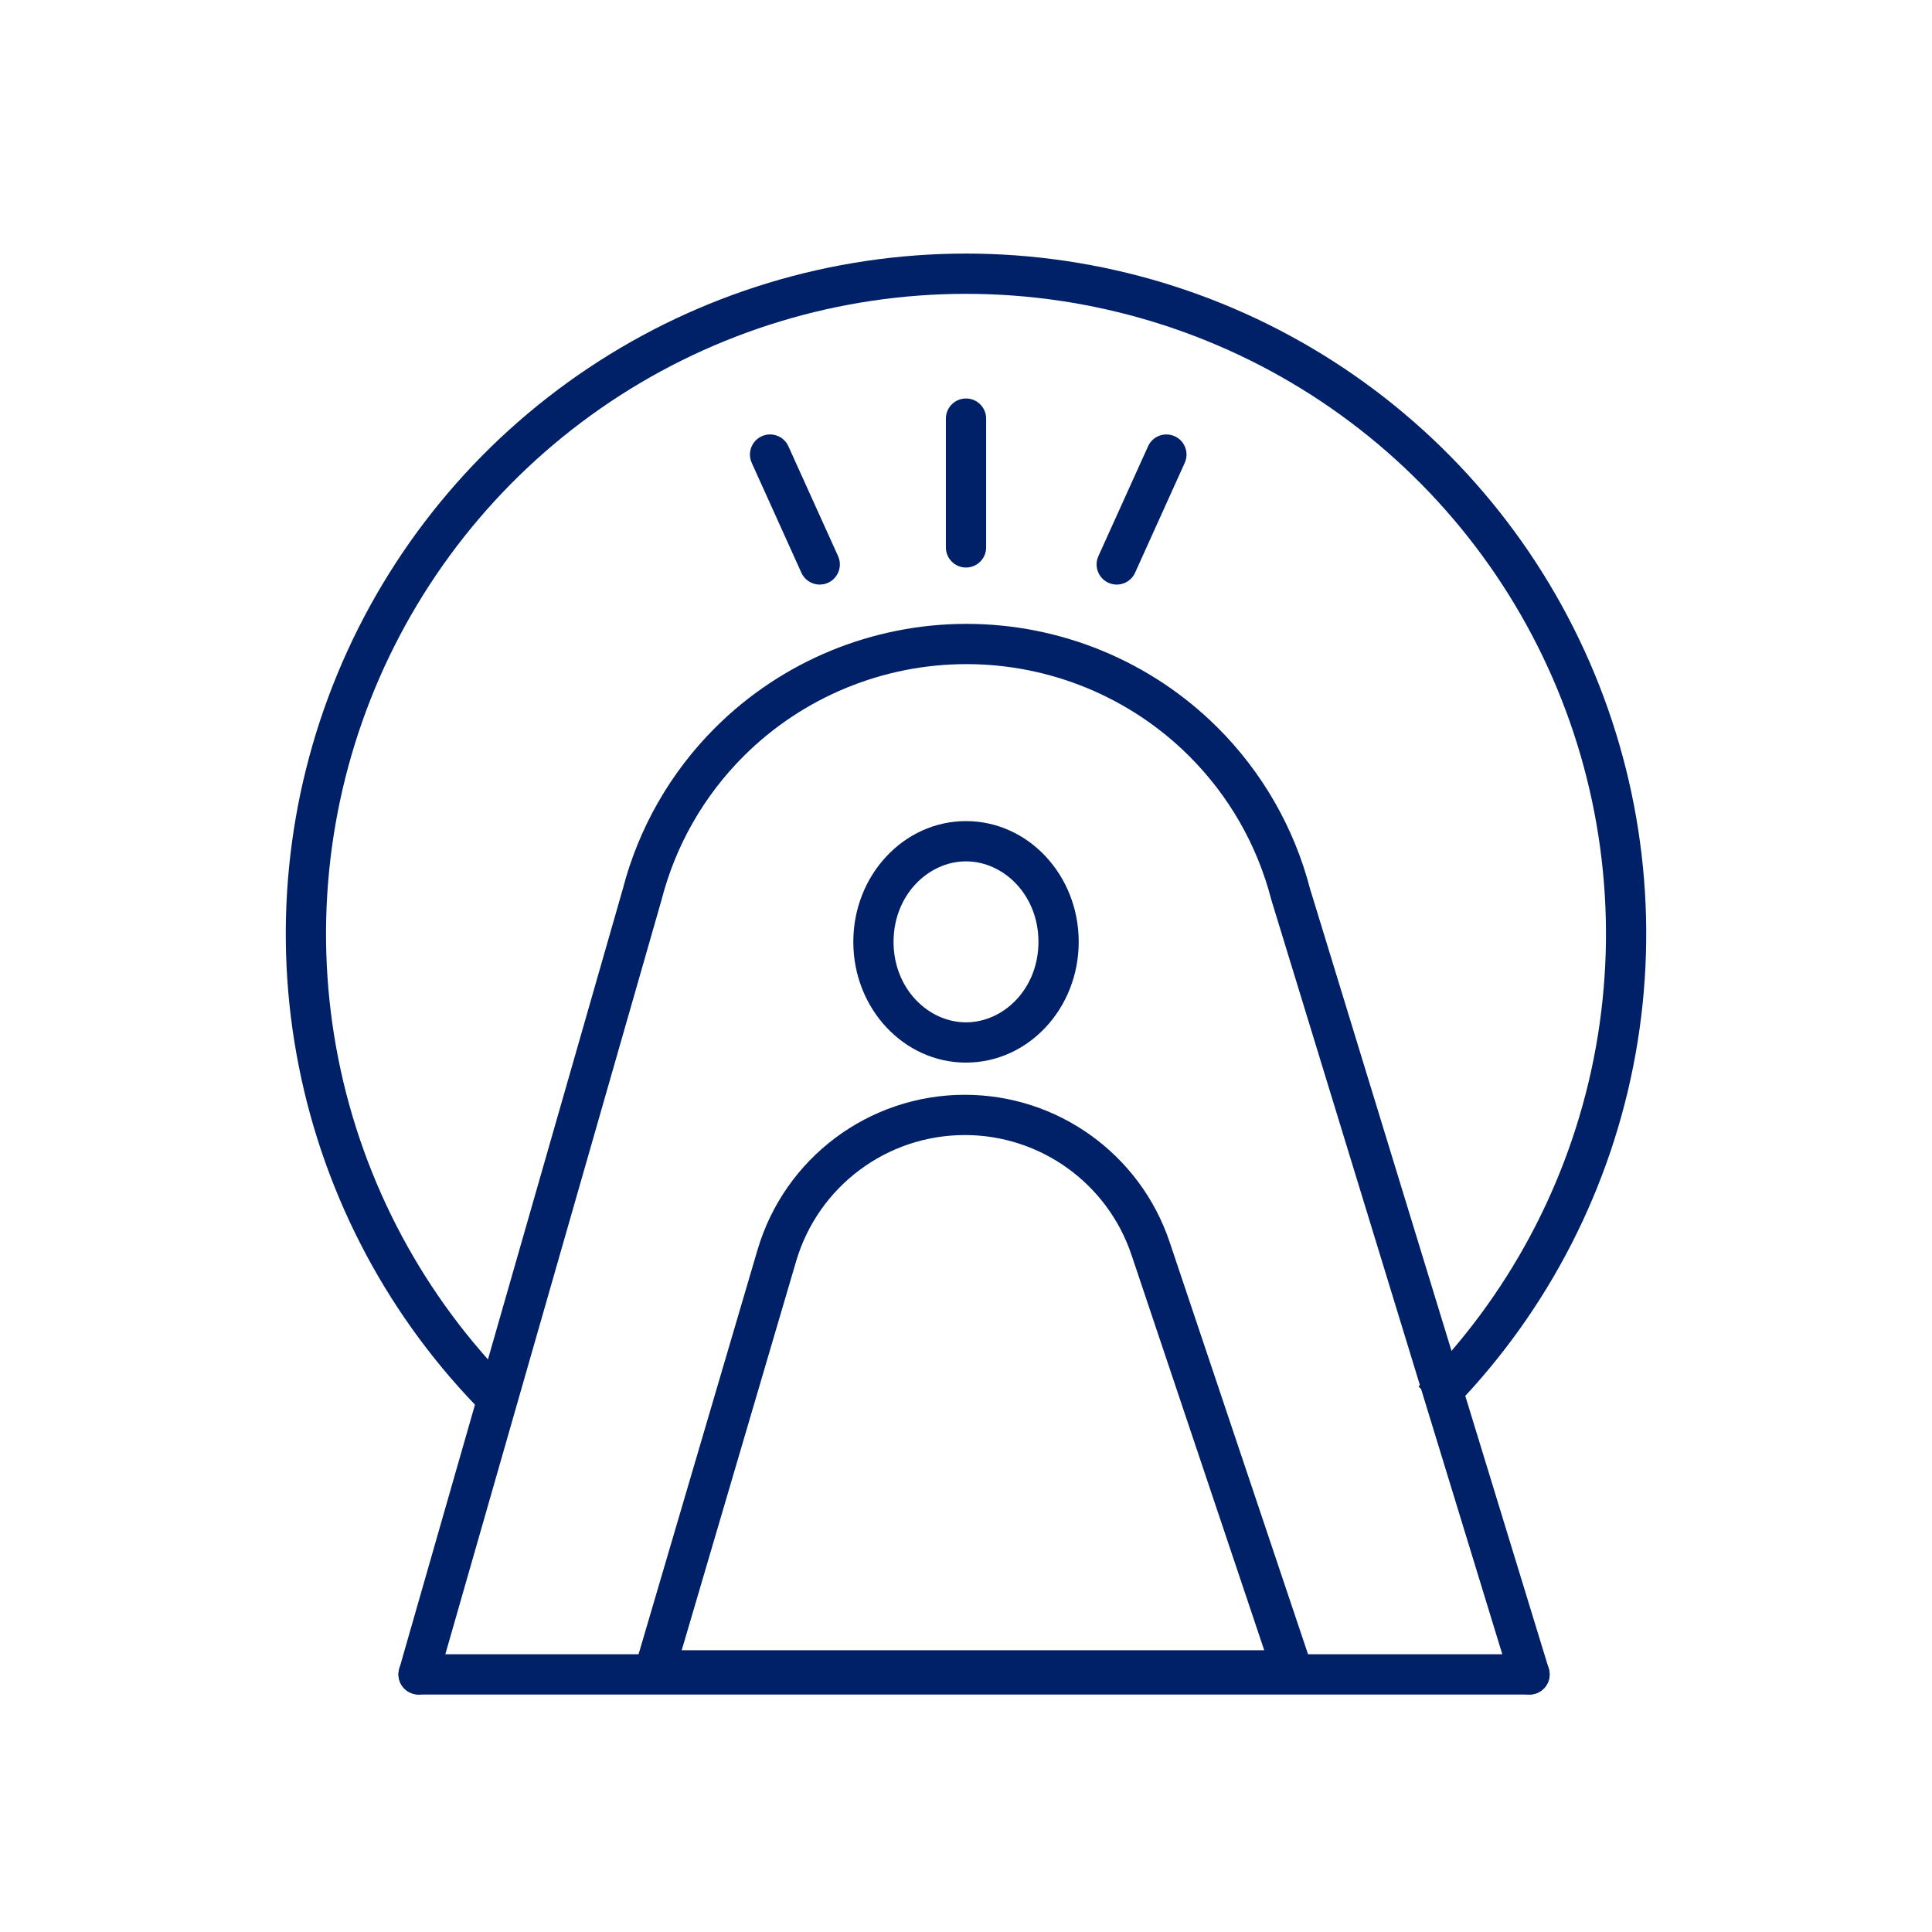 <svg width="80" height="80" viewBox="0 0 80 80" fill="none" xmlns="http://www.w3.org/2000/svg">
<g clip-path="url(#clip0_36944_59005)">
<path fill-rule="evenodd" clip-rule="evenodd" d="M29.628 30.119C32.384 27.375 36.122 25.833 40.019 25.833C43.915 25.833 47.653 27.375 50.409 30.119C52.277 31.979 53.591 34.289 54.243 36.793L64.13 69.089C64.265 69.529 64.017 69.995 63.577 70.13C63.137 70.265 62.671 70.017 62.537 69.577L52.639 37.246L52.635 37.229C52.058 35.005 50.893 32.953 49.233 31.3C46.79 28.867 43.475 27.5 40.019 27.5C36.562 27.5 33.247 28.867 30.804 31.3C29.144 32.953 27.979 35.005 27.402 37.229L27.4 37.239L18.135 69.563C18.008 70.005 17.546 70.261 17.104 70.134C16.662 70.008 16.406 69.546 16.532 69.104L25.792 36.8C26.444 34.293 27.758 31.981 29.628 30.119Z" fill="#002068"/>
<path fill-rule="evenodd" clip-rule="evenodd" d="M40 42.333C41.551 42.333 43 40.951 43 39C43 37.049 41.551 35.667 40 35.667C38.45 35.667 37 37.049 37 39C37 40.951 38.45 42.333 40 42.333ZM40 44C42.578 44 44.667 41.761 44.667 39C44.667 36.239 42.578 34 40 34C37.423 34 35.334 36.239 35.334 39C35.334 41.761 37.423 44 40 44Z" fill="#002068"/>
<path fill-rule="evenodd" clip-rule="evenodd" d="M52.349 68.333L46.853 51.964C45.858 48.998 43.079 47 39.951 47C36.721 47 33.877 49.128 32.966 52.226L28.228 68.333H52.349ZM48.433 51.433C47.21 47.789 43.795 45.333 39.951 45.333C35.982 45.333 32.487 47.948 31.367 51.756L26 70H54.667L48.433 51.433Z" fill="#002068"/>
<path fill-rule="evenodd" clip-rule="evenodd" d="M40 16.5C40.46 16.5 40.834 16.873 40.834 17.333V22.667C40.834 23.127 40.46 23.5 40 23.5C39.54 23.5 39.167 23.127 39.167 22.667V17.333C39.167 16.873 39.54 16.5 40 16.5Z" fill="#002068"/>
<path fill-rule="evenodd" clip-rule="evenodd" d="M48.641 18.064C49.061 18.253 49.247 18.747 49.057 19.166L47.001 23.716C46.811 24.135 46.318 24.322 45.898 24.132C45.479 23.942 45.292 23.449 45.482 23.029L47.539 18.48C47.728 18.06 48.222 17.874 48.641 18.064Z" fill="#002068"/>
<path fill-rule="evenodd" clip-rule="evenodd" d="M34.287 24.132C34.706 23.942 34.892 23.448 34.703 23.029L32.646 18.48C32.457 18.06 31.963 17.874 31.544 18.063C31.124 18.253 30.938 18.747 31.128 19.166L33.184 23.716C33.374 24.135 33.867 24.321 34.287 24.132Z" fill="#002068"/>
<path fill-rule="evenodd" clip-rule="evenodd" d="M16.5 69.333C16.5 68.873 16.873 68.5 17.334 68.5L63.334 68.5C63.794 68.5 64.167 68.873 64.167 69.333C64.167 69.794 63.794 70.167 63.334 70.167L17.334 70.167C16.873 70.167 16.5 69.794 16.5 69.333Z" fill="#002068"/>
<path fill-rule="evenodd" clip-rule="evenodd" d="M24.352 15.248C28.984 12.152 34.429 10.5 40 10.5C45.571 10.5 51.017 12.152 55.649 15.248C60.281 18.343 63.891 22.742 66.023 27.89C68.155 33.037 68.712 38.701 67.626 44.166C66.539 49.63 63.856 54.65 59.917 58.589L58.738 57.411C62.444 53.704 64.968 48.982 65.991 43.841C67.013 38.699 66.489 33.37 64.483 28.528C62.477 23.685 59.081 19.546 54.723 16.633C50.365 13.721 45.241 12.167 40 12.167C34.759 12.167 29.636 13.721 25.278 16.633C20.92 19.546 17.523 23.685 15.517 28.528C13.512 33.37 12.987 38.699 14.009 43.841C15.032 48.982 17.556 53.704 21.262 57.411L20.083 58.589C16.144 54.65 13.461 49.63 12.375 44.166C11.288 38.701 11.846 33.037 13.978 27.89C16.109 22.742 19.72 18.343 24.352 15.248Z" fill="#002068"/>
</g>
<defs>
<clipPath id="clip0_36944_59005">
<rect width="80" height="80" fill="white"/>
</clipPath>
</defs>
</svg>
